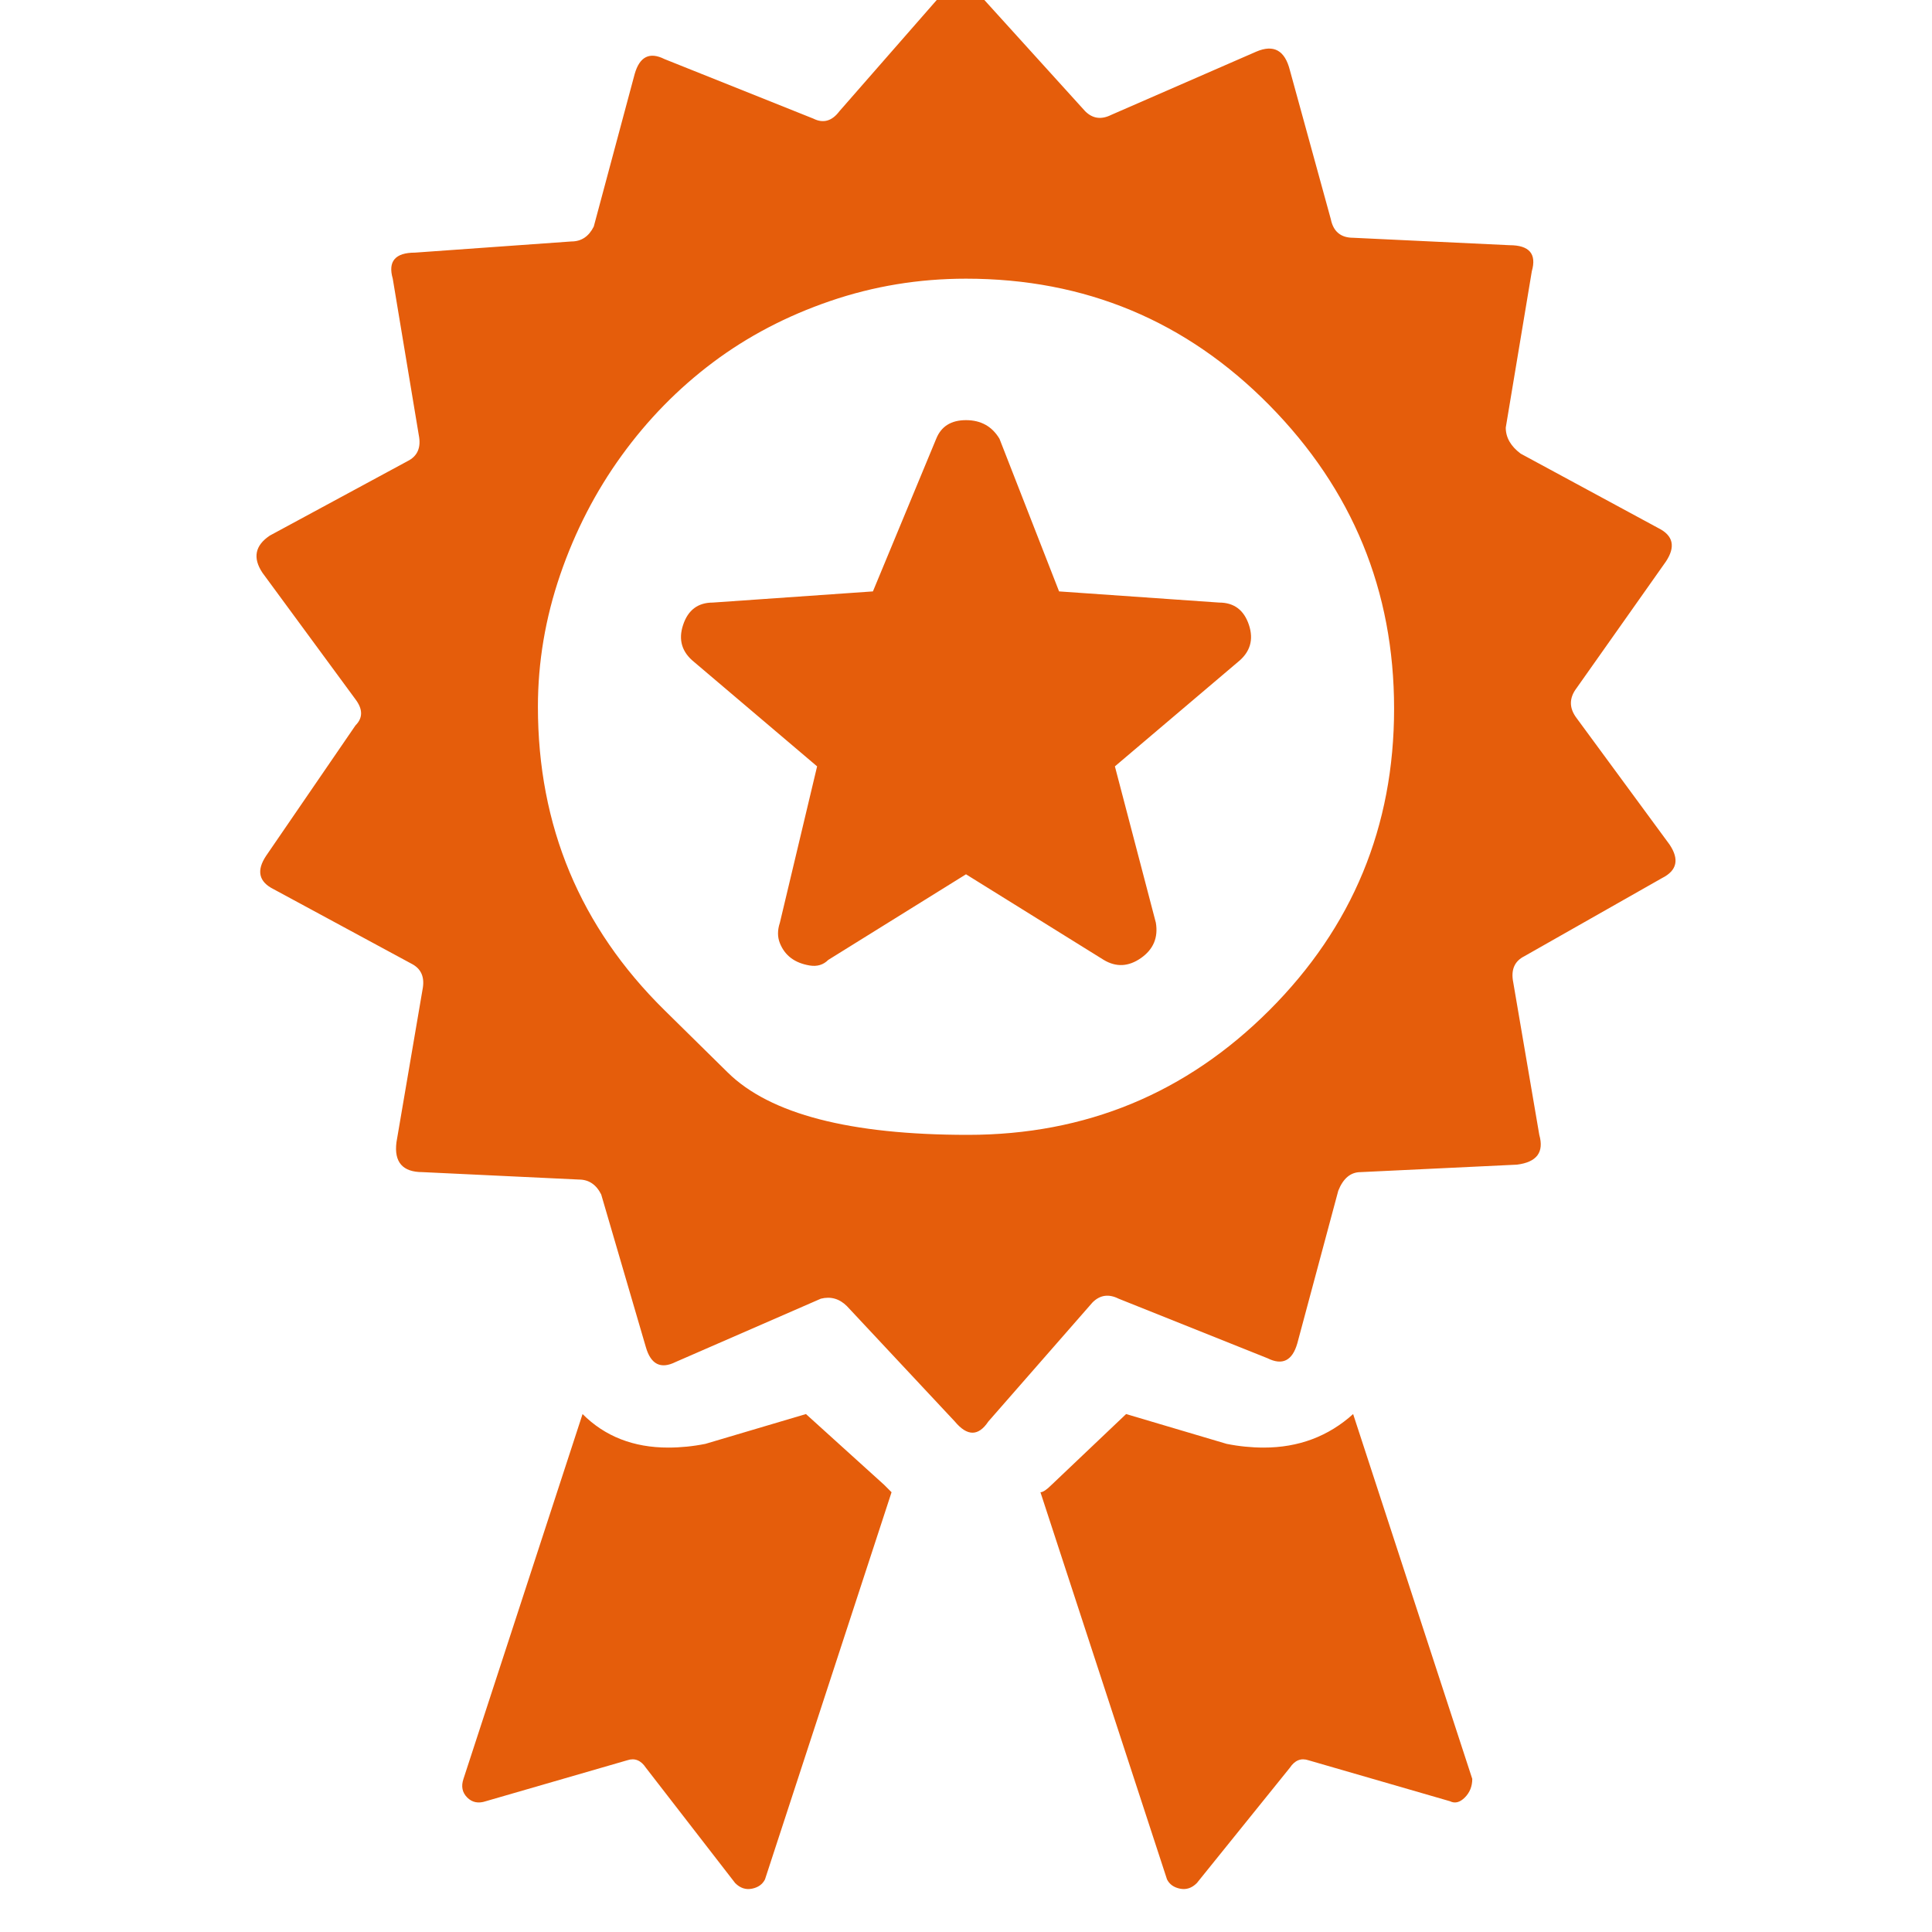 <svg width="45" height="45" viewBox="0 0 45 45" fill="none" xmlns="http://www.w3.org/2000/svg">
<g clip-path="url(#clip0_371_1610)">
<path d="M38.887 19.671C39.119 20.017 39.061 20.277 38.714 20.451L35.506 22.272C35.275 22.387 35.188 22.59 35.246 22.879L35.853 26.433C35.968 26.838 35.795 27.069 35.333 27.127L31.691 27.301C31.46 27.301 31.286 27.445 31.171 27.734L30.217 31.289C30.101 31.694 29.87 31.809 29.523 31.636L26.055 30.249C25.824 30.133 25.622 30.162 25.448 30.335L23.02 33.11C22.789 33.457 22.529 33.457 22.24 33.11L19.726 30.422C19.552 30.249 19.35 30.191 19.119 30.249L15.737 31.723C15.39 31.896 15.159 31.78 15.043 31.376L14.003 27.821C13.887 27.59 13.714 27.474 13.483 27.474L9.841 27.301C9.379 27.301 9.176 27.069 9.234 26.607L9.841 23.052C9.899 22.763 9.812 22.561 9.581 22.445L6.373 20.711C6.026 20.538 5.968 20.277 6.2 19.931L8.28 16.896C8.454 16.723 8.454 16.52 8.28 16.289L6.113 13.341C5.882 12.994 5.939 12.705 6.286 12.474L9.494 10.74C9.726 10.624 9.812 10.422 9.754 10.133L9.148 6.491C9.032 6.087 9.205 5.884 9.668 5.884L13.309 5.624C13.541 5.624 13.714 5.509 13.83 5.277L14.783 1.723C14.899 1.318 15.13 1.202 15.477 1.376L18.945 2.763C19.176 2.879 19.379 2.821 19.552 2.59L21.98 -0.185C22.211 -0.474 22.471 -0.474 22.76 -0.185L25.275 2.59C25.448 2.763 25.65 2.792 25.882 2.676L29.263 1.202C29.668 1.029 29.928 1.173 30.044 1.636L30.997 5.104C31.055 5.393 31.229 5.538 31.517 5.538L35.159 5.711C35.621 5.711 35.795 5.913 35.679 6.318L35.072 9.96C35.072 10.191 35.188 10.393 35.419 10.566L38.627 12.301C38.974 12.474 39.032 12.734 38.801 13.081L36.72 16.029C36.546 16.26 36.546 16.491 36.72 16.723L38.887 19.671ZM15.477 23.529C15.477 23.529 15.968 24.013 16.951 24.981C17.934 25.949 19.798 26.433 22.544 26.433C25.289 26.433 27.63 25.465 29.567 23.529C31.503 21.593 32.471 19.251 32.471 16.506C32.471 13.76 31.503 11.405 29.567 9.439C27.63 7.474 25.275 6.491 22.5 6.491C21.402 6.491 20.347 6.665 19.335 7.012C18.324 7.358 17.413 7.835 16.604 8.442C15.795 9.049 15.087 9.772 14.48 10.61C13.873 11.448 13.396 12.373 13.049 13.384C12.702 14.396 12.529 15.422 12.529 16.462C12.529 19.237 13.512 21.593 15.477 23.529ZM31.517 32.936L34.292 41.434C34.292 41.607 34.234 41.751 34.119 41.867C34.003 41.983 33.887 42.012 33.772 41.954L30.477 41C30.304 40.942 30.159 41 30.044 41.173L27.876 43.861C27.76 43.977 27.63 44.02 27.486 43.991C27.341 43.962 27.24 43.89 27.182 43.775L24.234 34.757C24.292 34.757 24.379 34.699 24.494 34.584L26.229 32.936L28.57 33.63C28.858 33.688 29.148 33.717 29.436 33.717C30.246 33.717 30.939 33.457 31.517 32.936ZM18.772 32.936L20.593 34.584C20.65 34.642 20.708 34.699 20.766 34.757L17.818 43.775C17.76 43.89 17.659 43.962 17.515 43.991C17.37 44.02 17.24 43.977 17.124 43.861L15.043 41.173C14.928 41 14.783 40.942 14.61 41L11.315 41.954C11.142 42.012 10.997 41.983 10.882 41.867C10.766 41.751 10.737 41.607 10.795 41.434L13.569 32.936C14.09 33.457 14.755 33.717 15.564 33.717C15.853 33.717 16.142 33.688 16.431 33.63L18.772 32.936ZM28.396 14.035C28.743 14.035 28.974 14.208 29.09 14.555C29.205 14.902 29.119 15.191 28.83 15.422L25.968 17.85L26.922 21.491C26.98 21.838 26.864 22.113 26.575 22.315C26.286 22.517 25.997 22.532 25.708 22.358L22.5 20.364L19.292 22.358C19.176 22.474 19.032 22.517 18.858 22.488C18.685 22.459 18.541 22.402 18.425 22.315C18.309 22.228 18.223 22.113 18.165 21.968C18.107 21.824 18.107 21.665 18.165 21.491L19.032 17.85L16.171 15.422C15.882 15.191 15.795 14.902 15.911 14.555C16.026 14.208 16.257 14.035 16.604 14.035L20.332 13.775L21.806 10.22C21.922 9.931 22.153 9.786 22.5 9.786C22.847 9.786 23.107 9.931 23.28 10.22L24.668 13.775L28.396 14.035Z" fill="#E55D0B"/>
</g>
<defs>
<clipPath id="clip0_371_1610">
<rect width="45" height="45" fill="white" transform="matrix(1 0 0 -1 0 45)"/>
</clipPath>
</defs>
</svg>
